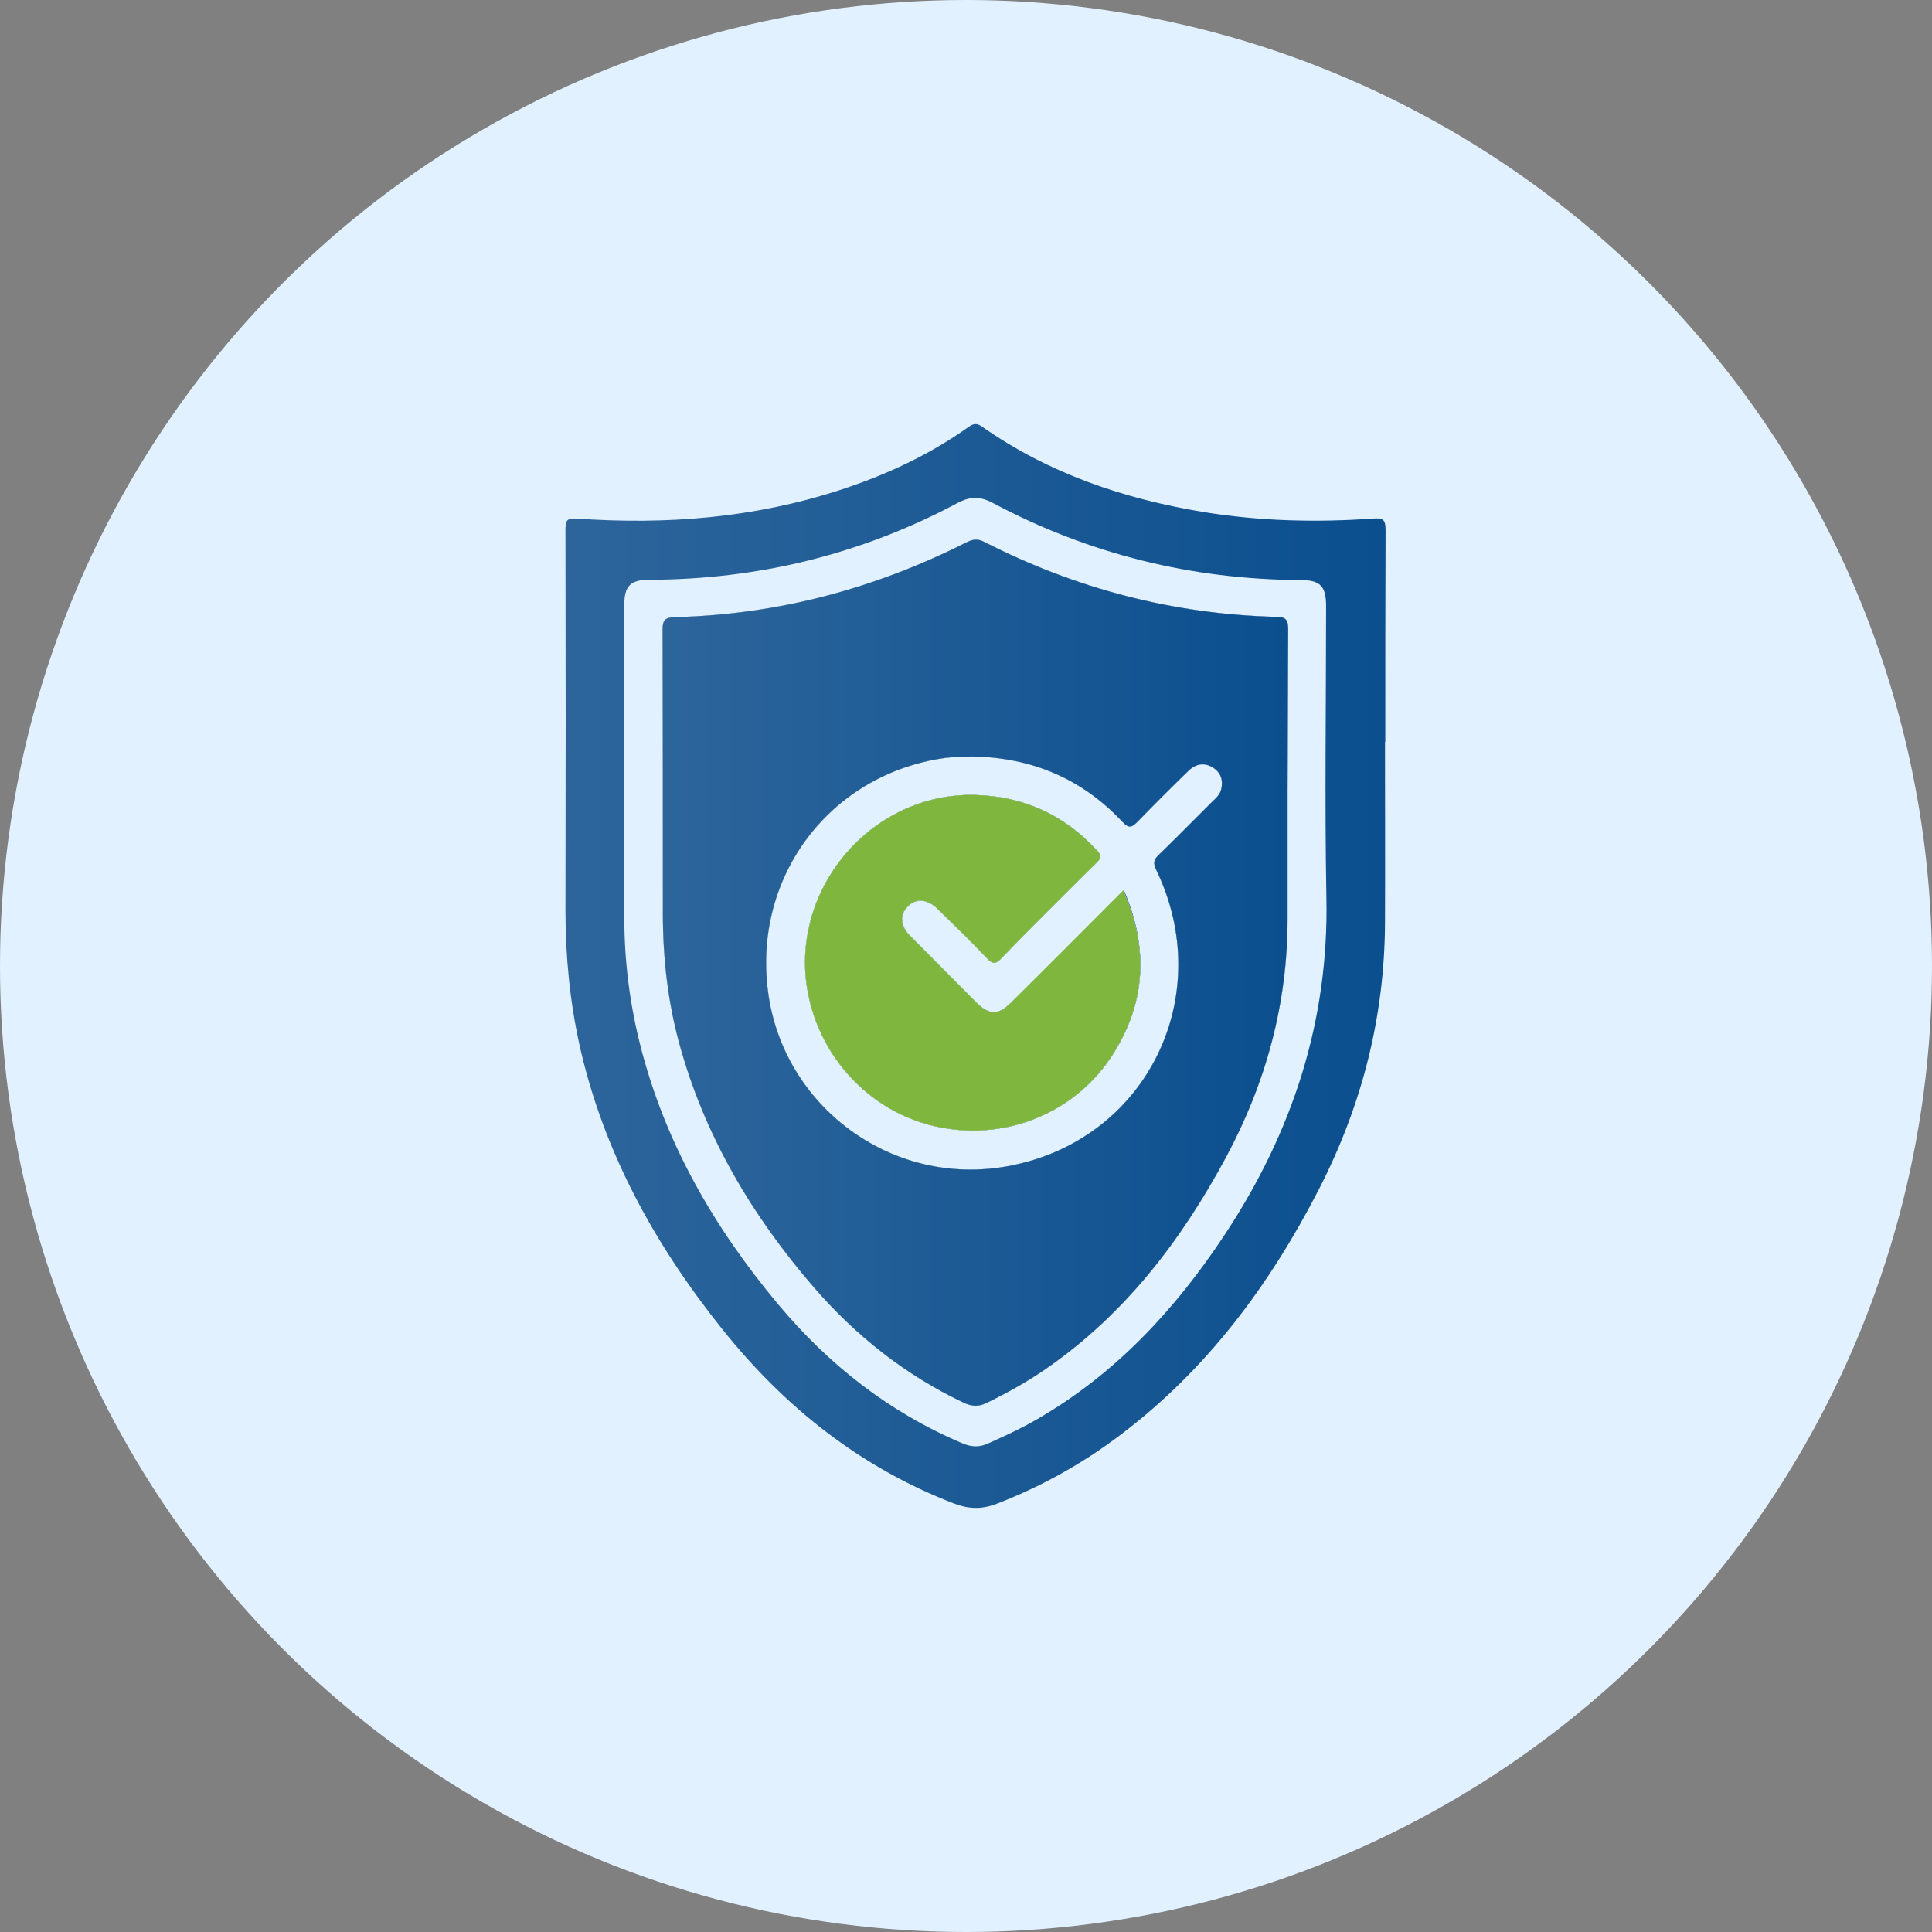 <svg width="82" height="82" viewBox="0 0 82 82" fill="none" xmlns="http://www.w3.org/2000/svg">
<rect x="0" y="0" width="82" height="82" fill="#808080" stroke="none"/>
<circle cx="41" cy="41" r="41" fill="#E2F1FF"/>
<path d="M47.697 37.779C48.758 40.243 48.636 42.56 47.222 44.768C45.66 47.207 42.77 48.402 39.928 47.853C37.099 47.317 34.855 45.048 34.294 42.158C33.452 37.804 36.952 33.633 41.38 33.742C43.416 33.791 45.148 34.572 46.539 36.072C46.758 36.304 46.746 36.413 46.526 36.633C45.16 37.974 43.807 39.328 42.477 40.694C42.221 40.962 42.099 40.889 41.892 40.67C41.209 39.962 40.514 39.279 39.806 38.584C39.367 38.157 38.892 38.109 38.538 38.462C38.172 38.828 38.196 39.279 38.636 39.731C39.587 40.682 40.526 41.633 41.477 42.585C41.989 43.085 42.38 43.085 42.892 42.572C44.49 40.999 46.051 39.426 47.697 37.779Z" fill="url(#paint0_linear_85_1782)"/>
<path d="M54.674 26.717C54.674 26.339 54.6 26.181 54.173 26.181C49.795 26.071 45.661 24.985 41.77 22.997C41.489 22.851 41.282 22.888 41.014 23.022C37.123 24.985 33.013 26.083 28.647 26.193C28.256 26.205 28.122 26.29 28.122 26.717C28.134 30.73 28.134 34.742 28.134 38.767C28.134 40.658 28.342 42.511 28.842 44.329C29.915 48.231 31.927 51.61 34.55 54.647C36.33 56.696 38.416 58.354 40.88 59.525C41.233 59.696 41.526 59.72 41.892 59.537C42.758 59.111 43.599 58.647 44.392 58.098C47.746 55.781 50.137 52.647 52.039 49.11C53.734 45.951 54.649 42.597 54.649 38.999C54.649 37.194 54.649 35.377 54.649 33.572C54.661 31.267 54.661 28.998 54.674 26.717ZM51.832 33.498C51.783 33.718 51.612 33.877 51.442 34.035C50.685 34.791 49.941 35.547 49.173 36.291C48.966 36.486 48.941 36.633 49.063 36.901C51.673 42.267 48.673 48.39 42.819 49.488C37.818 50.427 33.22 46.914 32.598 42.085C31.952 37.169 35.257 32.84 40.123 32.169C40.502 32.12 40.88 32.12 41.209 32.108C43.77 32.132 45.917 33.047 47.636 34.877C47.929 35.194 48.051 35.108 48.295 34.864C49.002 34.133 49.722 33.413 50.454 32.706C50.759 32.413 51.124 32.352 51.49 32.584C51.832 32.803 51.917 33.133 51.832 33.498Z" fill="url(#paint1_linear_85_1782)"/>
<path d="M58.808 22.497C58.808 22.046 58.698 21.973 58.272 22.009C55.857 22.18 53.454 22.119 51.063 21.729C47.685 21.168 44.514 20.095 41.697 18.119C41.477 17.96 41.331 17.96 41.111 18.119C39.441 19.314 37.587 20.168 35.635 20.802C32.001 21.985 28.269 22.278 24.476 22.009C24.012 21.973 24 22.144 24 22.51C24.012 27.888 24.012 33.255 24 38.633C24 40.572 24.183 42.475 24.598 44.365C25.61 48.878 27.781 52.817 30.647 56.403C33.294 59.72 36.513 62.282 40.502 63.818C41.099 64.05 41.66 64.062 42.258 63.843C44.16 63.111 45.929 62.135 47.551 60.903C51.222 58.135 53.893 54.537 55.979 50.476C57.808 46.914 58.772 43.146 58.784 39.133C58.796 36.584 58.784 34.035 58.784 31.486H58.796C58.796 28.498 58.796 25.498 58.808 22.497ZM51.99 52.39C49.88 55.586 47.344 58.318 44.002 60.245C43.331 60.635 42.636 60.952 41.928 61.269C41.55 61.44 41.221 61.416 40.843 61.257C37.733 59.94 35.16 57.915 33.013 55.342C30.305 52.098 28.232 48.512 27.183 44.39C26.744 42.67 26.512 40.914 26.5 39.133C26.488 37.011 26.5 34.889 26.5 32.779C26.5 30.401 26.5 28.022 26.5 25.644C26.5 24.863 26.769 24.607 27.561 24.607C32.196 24.595 36.574 23.522 40.66 21.339C41.197 21.058 41.624 21.07 42.148 21.351C46.222 23.522 50.588 24.595 55.198 24.619C56.04 24.619 56.283 24.876 56.283 25.729C56.283 29.852 56.222 33.962 56.296 38.084C56.406 43.329 54.856 48.048 51.99 52.39Z" fill="url(#paint2_linear_85_1782)"/>
<path d="M47.697 37.779C48.758 40.243 48.636 42.56 47.222 44.768C45.66 47.207 42.77 48.402 39.928 47.853C37.099 47.317 34.855 45.048 34.294 42.158C33.452 37.804 36.952 33.633 41.38 33.742C43.416 33.791 45.148 34.572 46.539 36.072C46.758 36.304 46.746 36.413 46.526 36.633C45.16 37.974 43.807 39.328 42.477 40.694C42.221 40.962 42.099 40.889 41.892 40.67C41.209 39.962 40.514 39.279 39.806 38.584C39.367 38.157 38.892 38.109 38.538 38.462C38.172 38.828 38.196 39.279 38.636 39.731C39.587 40.682 40.526 41.633 41.477 42.585C41.989 43.085 42.38 43.085 42.892 42.572C44.49 40.999 46.051 39.426 47.697 37.779Z" fill="white"/>
<path d="M54.674 26.717C54.674 26.339 54.6 26.181 54.173 26.181C49.795 26.071 45.661 24.985 41.77 22.997C41.489 22.851 41.282 22.888 41.014 23.022C37.123 24.985 33.013 26.083 28.647 26.193C28.256 26.205 28.122 26.29 28.122 26.717C28.134 30.73 28.134 34.742 28.134 38.767C28.134 40.658 28.342 42.511 28.842 44.329C29.915 48.231 31.927 51.61 34.55 54.647C36.33 56.696 38.416 58.354 40.88 59.525C41.233 59.696 41.526 59.72 41.892 59.537C42.758 59.111 43.599 58.647 44.392 58.098C47.746 55.781 50.137 52.647 52.039 49.11C53.734 45.951 54.649 42.597 54.649 38.999C54.649 37.194 54.649 35.377 54.649 33.572C54.661 31.267 54.661 28.998 54.674 26.717ZM51.832 33.498C51.783 33.718 51.612 33.877 51.442 34.035C50.685 34.791 49.941 35.547 49.173 36.291C48.966 36.486 48.941 36.633 49.063 36.901C51.673 42.267 48.673 48.39 42.819 49.488C37.818 50.427 33.22 46.914 32.598 42.085C31.952 37.169 35.257 32.84 40.123 32.169C40.502 32.12 40.88 32.12 41.209 32.108C43.77 32.132 45.917 33.047 47.636 34.877C47.929 35.194 48.051 35.108 48.295 34.864C49.002 34.133 49.722 33.413 50.454 32.706C50.759 32.413 51.124 32.352 51.49 32.584C51.832 32.803 51.917 33.133 51.832 33.498Z" fill="white"/>
<path d="M47.697 37.779C48.758 40.243 48.636 42.56 47.222 44.768C45.66 47.207 42.77 48.402 39.928 47.853C37.099 47.317 34.855 45.048 34.294 42.158C33.452 37.804 36.952 33.633 41.38 33.742C43.416 33.791 45.148 34.572 46.539 36.072C46.758 36.304 46.746 36.413 46.526 36.633C45.16 37.974 43.807 39.328 42.477 40.694C42.221 40.962 42.099 40.889 41.892 40.67C41.209 39.962 40.514 39.279 39.806 38.584C39.367 38.157 38.892 38.109 38.538 38.462C38.172 38.828 38.196 39.279 38.636 39.731C39.587 40.682 40.526 41.633 41.477 42.585C41.989 43.085 42.38 43.085 42.892 42.572C44.49 40.999 46.051 39.426 47.697 37.779Z" fill="url(#paint3_linear_85_1782)"/>
<path d="M54.674 26.717C54.674 26.339 54.6 26.181 54.173 26.181C49.795 26.071 45.661 24.985 41.77 22.997C41.489 22.851 41.282 22.888 41.014 23.022C37.123 24.985 33.013 26.083 28.647 26.193C28.256 26.205 28.122 26.29 28.122 26.717C28.134 30.73 28.134 34.742 28.134 38.767C28.134 40.658 28.342 42.511 28.842 44.329C29.915 48.231 31.927 51.61 34.55 54.647C36.33 56.696 38.416 58.354 40.88 59.525C41.233 59.696 41.526 59.72 41.892 59.537C42.758 59.111 43.599 58.647 44.392 58.098C47.746 55.781 50.137 52.647 52.039 49.11C53.734 45.951 54.649 42.597 54.649 38.999C54.649 37.194 54.649 35.377 54.649 33.572C54.661 31.267 54.661 28.998 54.674 26.717ZM51.832 33.498C51.783 33.718 51.612 33.877 51.442 34.035C50.685 34.791 49.941 35.547 49.173 36.291C48.966 36.486 48.941 36.633 49.063 36.901C51.673 42.267 48.673 48.39 42.819 49.488C37.818 50.427 33.22 46.914 32.598 42.085C31.952 37.169 35.257 32.84 40.123 32.169C40.502 32.12 40.88 32.12 41.209 32.108C43.77 32.132 45.917 33.047 47.636 34.877C47.929 35.194 48.051 35.108 48.295 34.864C49.002 34.133 49.722 33.413 50.454 32.706C50.759 32.413 51.124 32.352 51.49 32.584C51.832 32.803 51.917 33.133 51.832 33.498Z" fill="url(#paint4_linear_85_1782)"/>
<path d="M47.222 44.768C45.66 47.207 42.77 48.402 39.928 47.853C37.099 47.317 34.855 45.048 34.294 42.158C33.452 37.804 36.952 33.633 41.38 33.742C43.416 33.791 45.148 34.572 46.539 36.072C46.758 36.304 46.746 36.413 46.526 36.633C45.16 37.974 43.807 39.328 42.477 40.694C42.221 40.962 42.099 40.889 41.892 40.67C41.209 39.962 40.514 39.279 39.806 38.584C39.367 38.157 38.892 38.109 38.538 38.462C38.172 38.828 38.196 39.279 38.636 39.731C39.587 40.682 40.526 41.633 41.477 42.585C41.989 43.085 42.38 43.085 42.892 42.572C44.465 41.011 46.039 39.438 47.673 37.791C48.758 40.243 48.636 42.56 47.222 44.768Z" fill="white"/>
<path d="M47.222 44.768C45.66 47.207 42.77 48.402 39.928 47.853C37.099 47.317 34.855 45.048 34.294 42.158C33.452 37.804 36.952 33.633 41.38 33.742C43.416 33.791 45.148 34.572 46.539 36.072C46.758 36.304 46.746 36.413 46.526 36.633C45.16 37.974 43.807 39.328 42.477 40.694C42.221 40.962 42.099 40.889 41.892 40.67C41.209 39.962 40.514 39.279 39.806 38.584C39.367 38.157 38.892 38.109 38.538 38.462C38.172 38.828 38.196 39.279 38.636 39.731C39.587 40.682 40.526 41.633 41.477 42.585C41.989 43.085 42.38 43.085 42.892 42.572C44.465 41.011 46.039 39.438 47.673 37.791C48.758 40.243 48.636 42.56 47.222 44.768Z" fill="#7EB63E"/>
<defs>
<linearGradient id="paint0_linear_85_1782" x1="34.168" y1="40.863" x2="48.401" y2="40.863" gradientUnits="userSpaceOnUse">
<stop stop-color="#2D659B"/>
<stop offset="1" stop-color="#0B4F8F"/>
</linearGradient>
<linearGradient id="paint1_linear_85_1782" x1="28.122" y1="41.284" x2="54.674" y2="41.284" gradientUnits="userSpaceOnUse">
<stop stop-color="#2D659B"/>
<stop offset="1" stop-color="#0B4F8F"/>
</linearGradient>
<linearGradient id="paint2_linear_85_1782" x1="24" y1="41" x2="58.808" y2="41" gradientUnits="userSpaceOnUse">
<stop stop-color="#2D659B"/>
<stop offset="1" stop-color="#0B4F8F"/>
</linearGradient>
<linearGradient id="paint3_linear_85_1782" x1="34.168" y1="40.863" x2="48.401" y2="40.863" gradientUnits="userSpaceOnUse">
<stop stop-color="#2D659B"/>
<stop offset="1" stop-color="#0B4F8F"/>
</linearGradient>
<linearGradient id="paint4_linear_85_1782" x1="28.122" y1="41.284" x2="54.674" y2="41.284" gradientUnits="userSpaceOnUse">
<stop stop-color="#2D659B"/>
<stop offset="1" stop-color="#0B4F8F"/>
</linearGradient>
</defs>
</svg>
